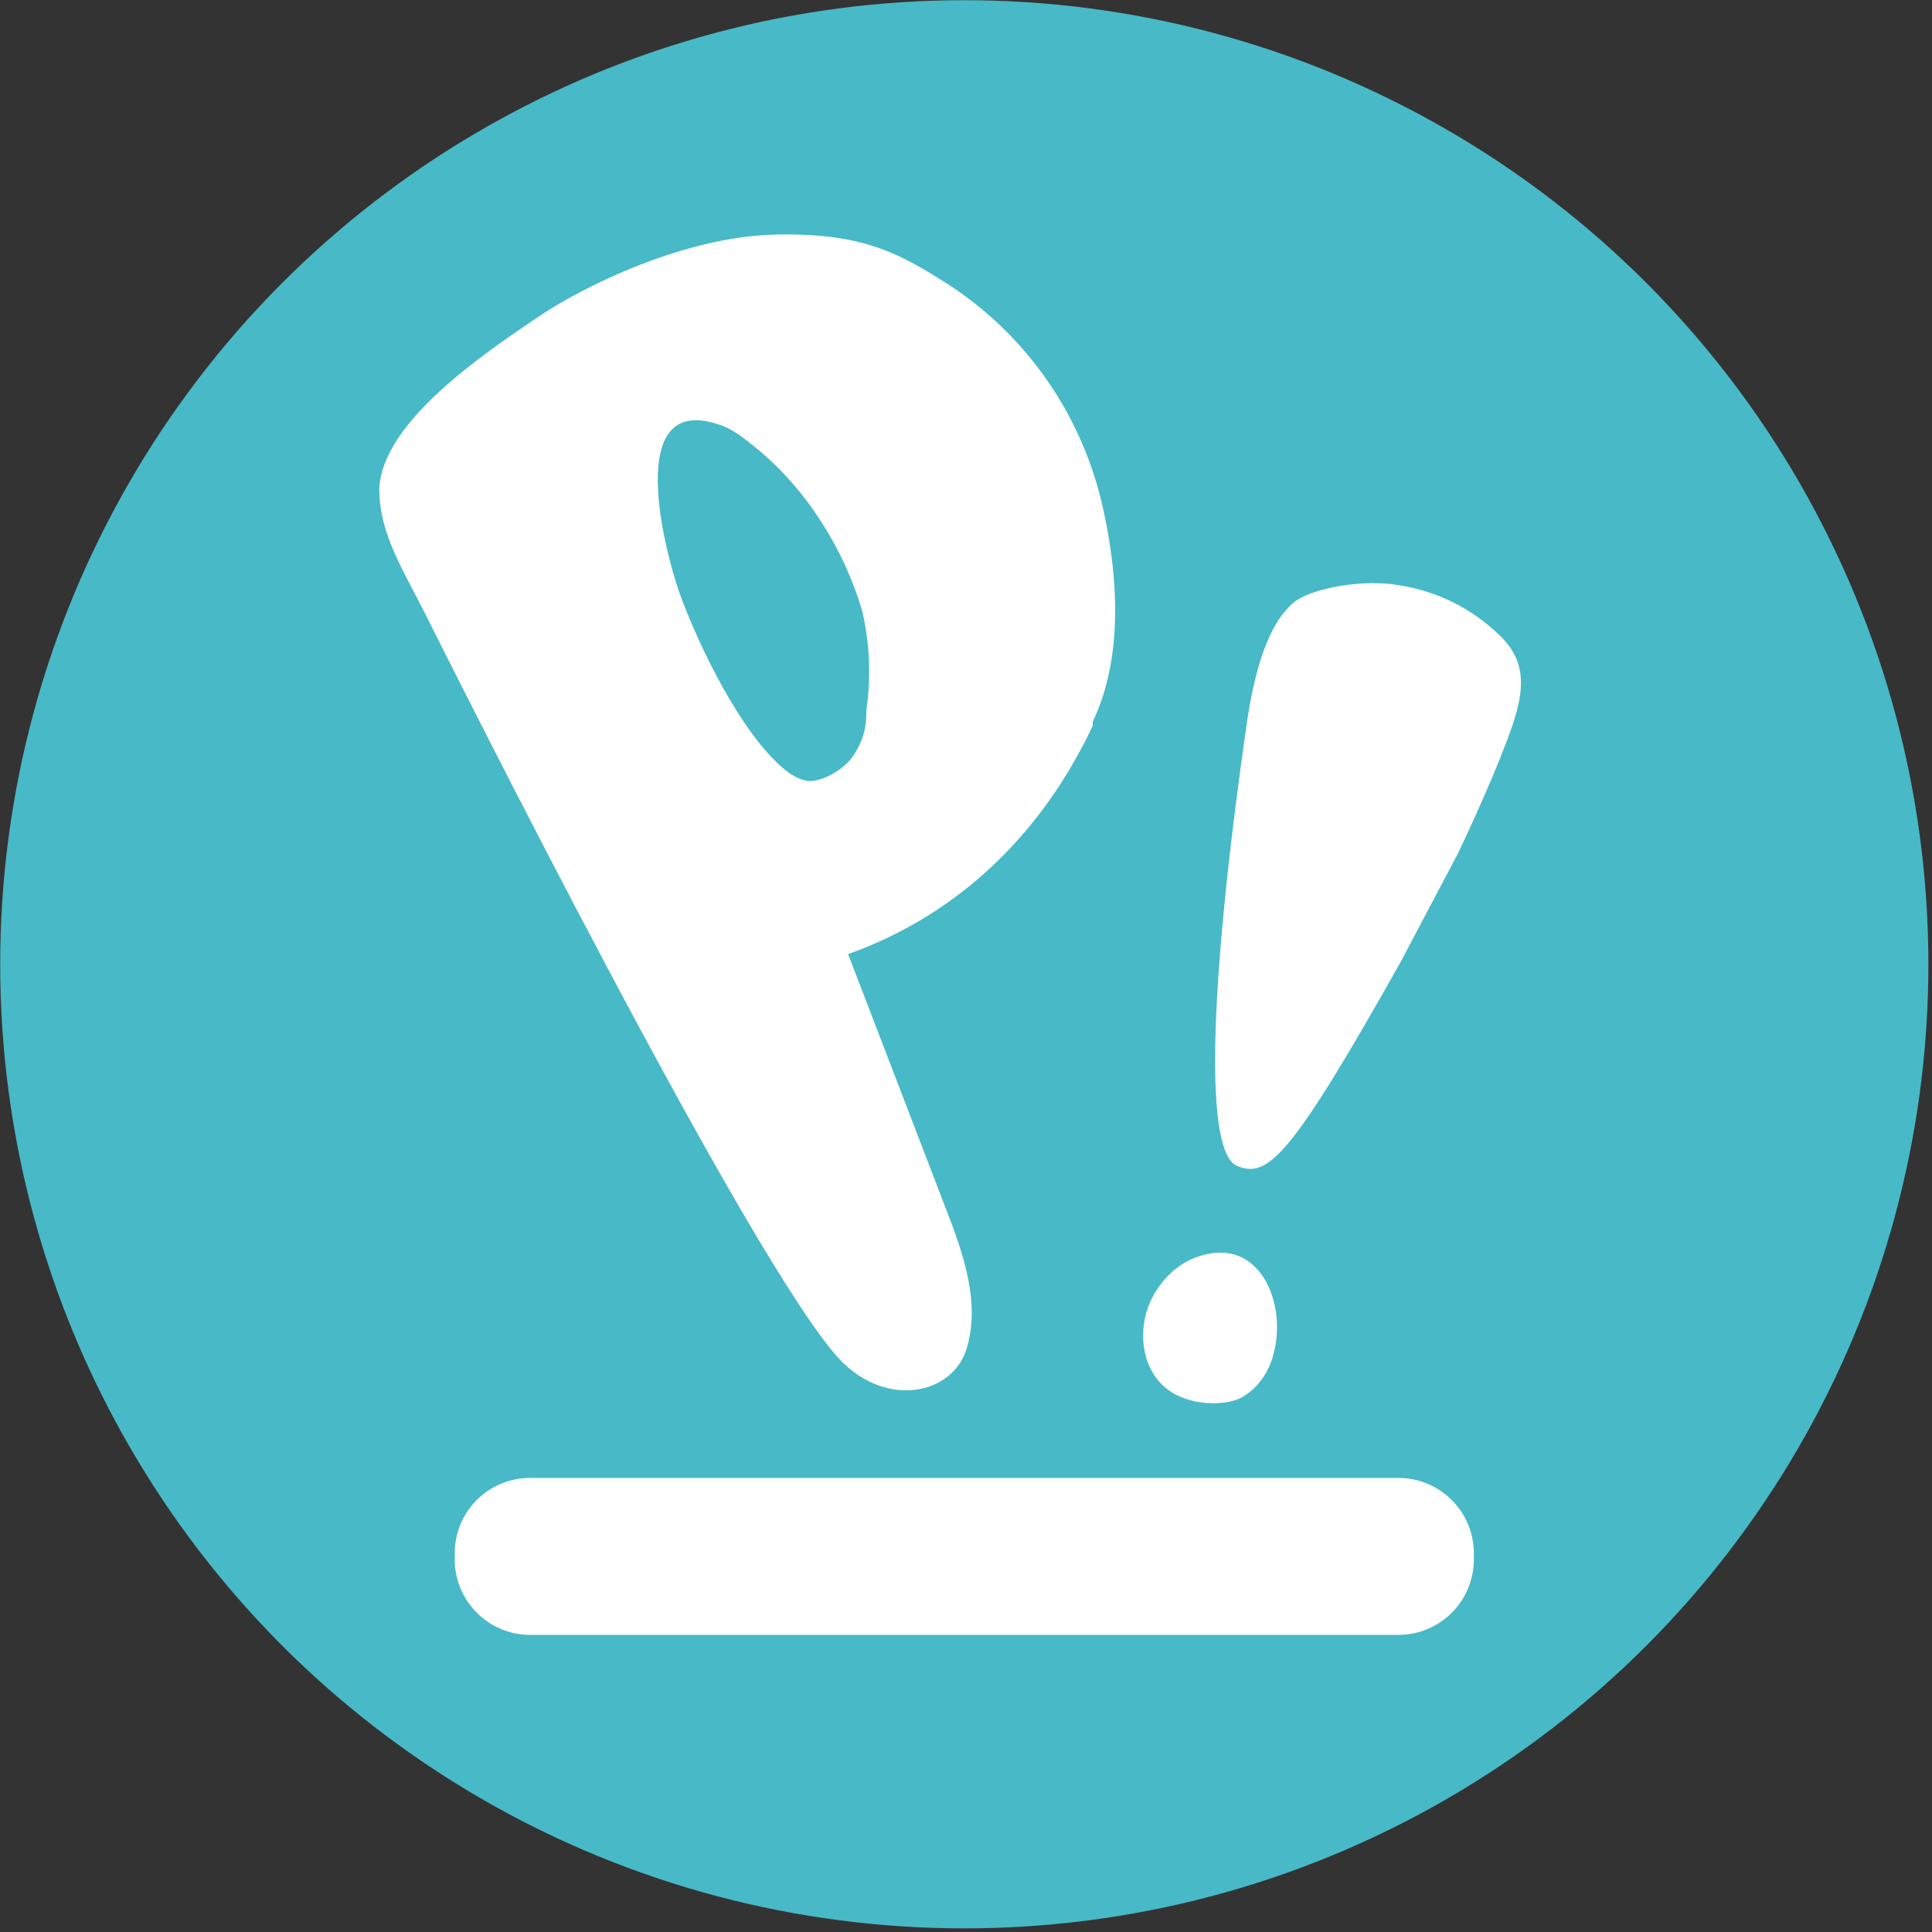 <?xml version="1.0" encoding="utf-8"?>
<!-- Generator: Adobe Illustrator 27.4.1, SVG Export Plug-In . SVG Version: 6.00 Build 0)  -->
<svg version="1.1"
	 id="Layer_1" xmlns:inkscape="http://www.inkscape.org/namespaces/inkscape" xmlns:sodipodi="http://sodipodi.sourceforge.net/DTD/sodipodi-0.dtd" xmlns:rdf="http://www.w3.org/1999/02/22-rdf-syntax-ns#" xmlns:svg="http://www.w3.org/2000/svg" xmlns:dc="http://purl.org/dc/elements/1.1/" xmlns:cc="http://creativecommons.org/ns#"
	 xmlns="http://www.w3.org/2000/svg" xmlns:xlink="http://www.w3.org/1999/xlink" x="0px" y="0px" viewBox="0 0 200 200"
	 style="enable-background:new 0 0 200 200;" xml:space="preserve">
<rect x="0" y="0" width="200" height="200" fill="#333333" stroke="none"/>
<style type="text/css">
	.st0{fill:#48B9C7;}
	.st1{fill:#FFFFFF;}
</style>
<g id="g18" transform="matrix(0.211,0,0,0.211,5,4.789)">
	<g id="g8">
		<circle id="circle4" class="st0" cx="449.4" cy="450.4" r="473"/>
		<path id="rect6" class="st1" d="M236.4,702.4h426c20.4,0,37,16.6,37,37v3c0,20.4-16.6,37-37,37h-426c-20.4,0-37-16.6-37-37v-3
			C199.4,718.9,215.9,702.4,236.4,702.4z"/>
	</g>
	<path id="path10" inkscape:connector-curvature="0" class="st1" d="M512.4,333.4c-24,51-64,92-120,112l48,125c9,23,17,47,10,69
		c-7,22-39,29-62,5c-44-47-192-343-203-365c-11-22-23-40-23-62c1-33,52-67,77-84c25-17,74-40,117-41s61,9,86,25c38,25,65,64,75,109
		c10,45,7,80-5,105 M399.4,277.4c-9-31-28-61-53-81c-5-4-11-9-18-11c-46-15-26,62-19,82c7,20,26,62,47,83c5,5,10,9,16,10
		c6,1,18-5,23-13c5-8,6-14,6-22C403.7,309.4,403,293.1,399.4,277.4z"/>
	<g id="g16">
		<path id="path12" inkscape:connector-curvature="0" class="st1" d="M601.4,640.4c-2,9-7,17-15,22c-8,5-27,5-38-4
			c-11-9-13-24-10-36c3-12,13-25,27-29C594.4,584.4,607.4,616.4,601.4,640.4z"/>
		<path id="path14" inkscape:connector-curvature="0" class="st1" d="M583.4,549.4c-18-7-12-103,5-220c5-32,13-48,22-56
			c9-8,36-12,52-9c18.4,2.7,35.5,11.1,49,24c12,11,13,23,9,38s-18,47-29,70l-28,53C609.4,545.4,598.4,555.4,583.4,549.4z"/>
	</g>
</g>
</svg>
